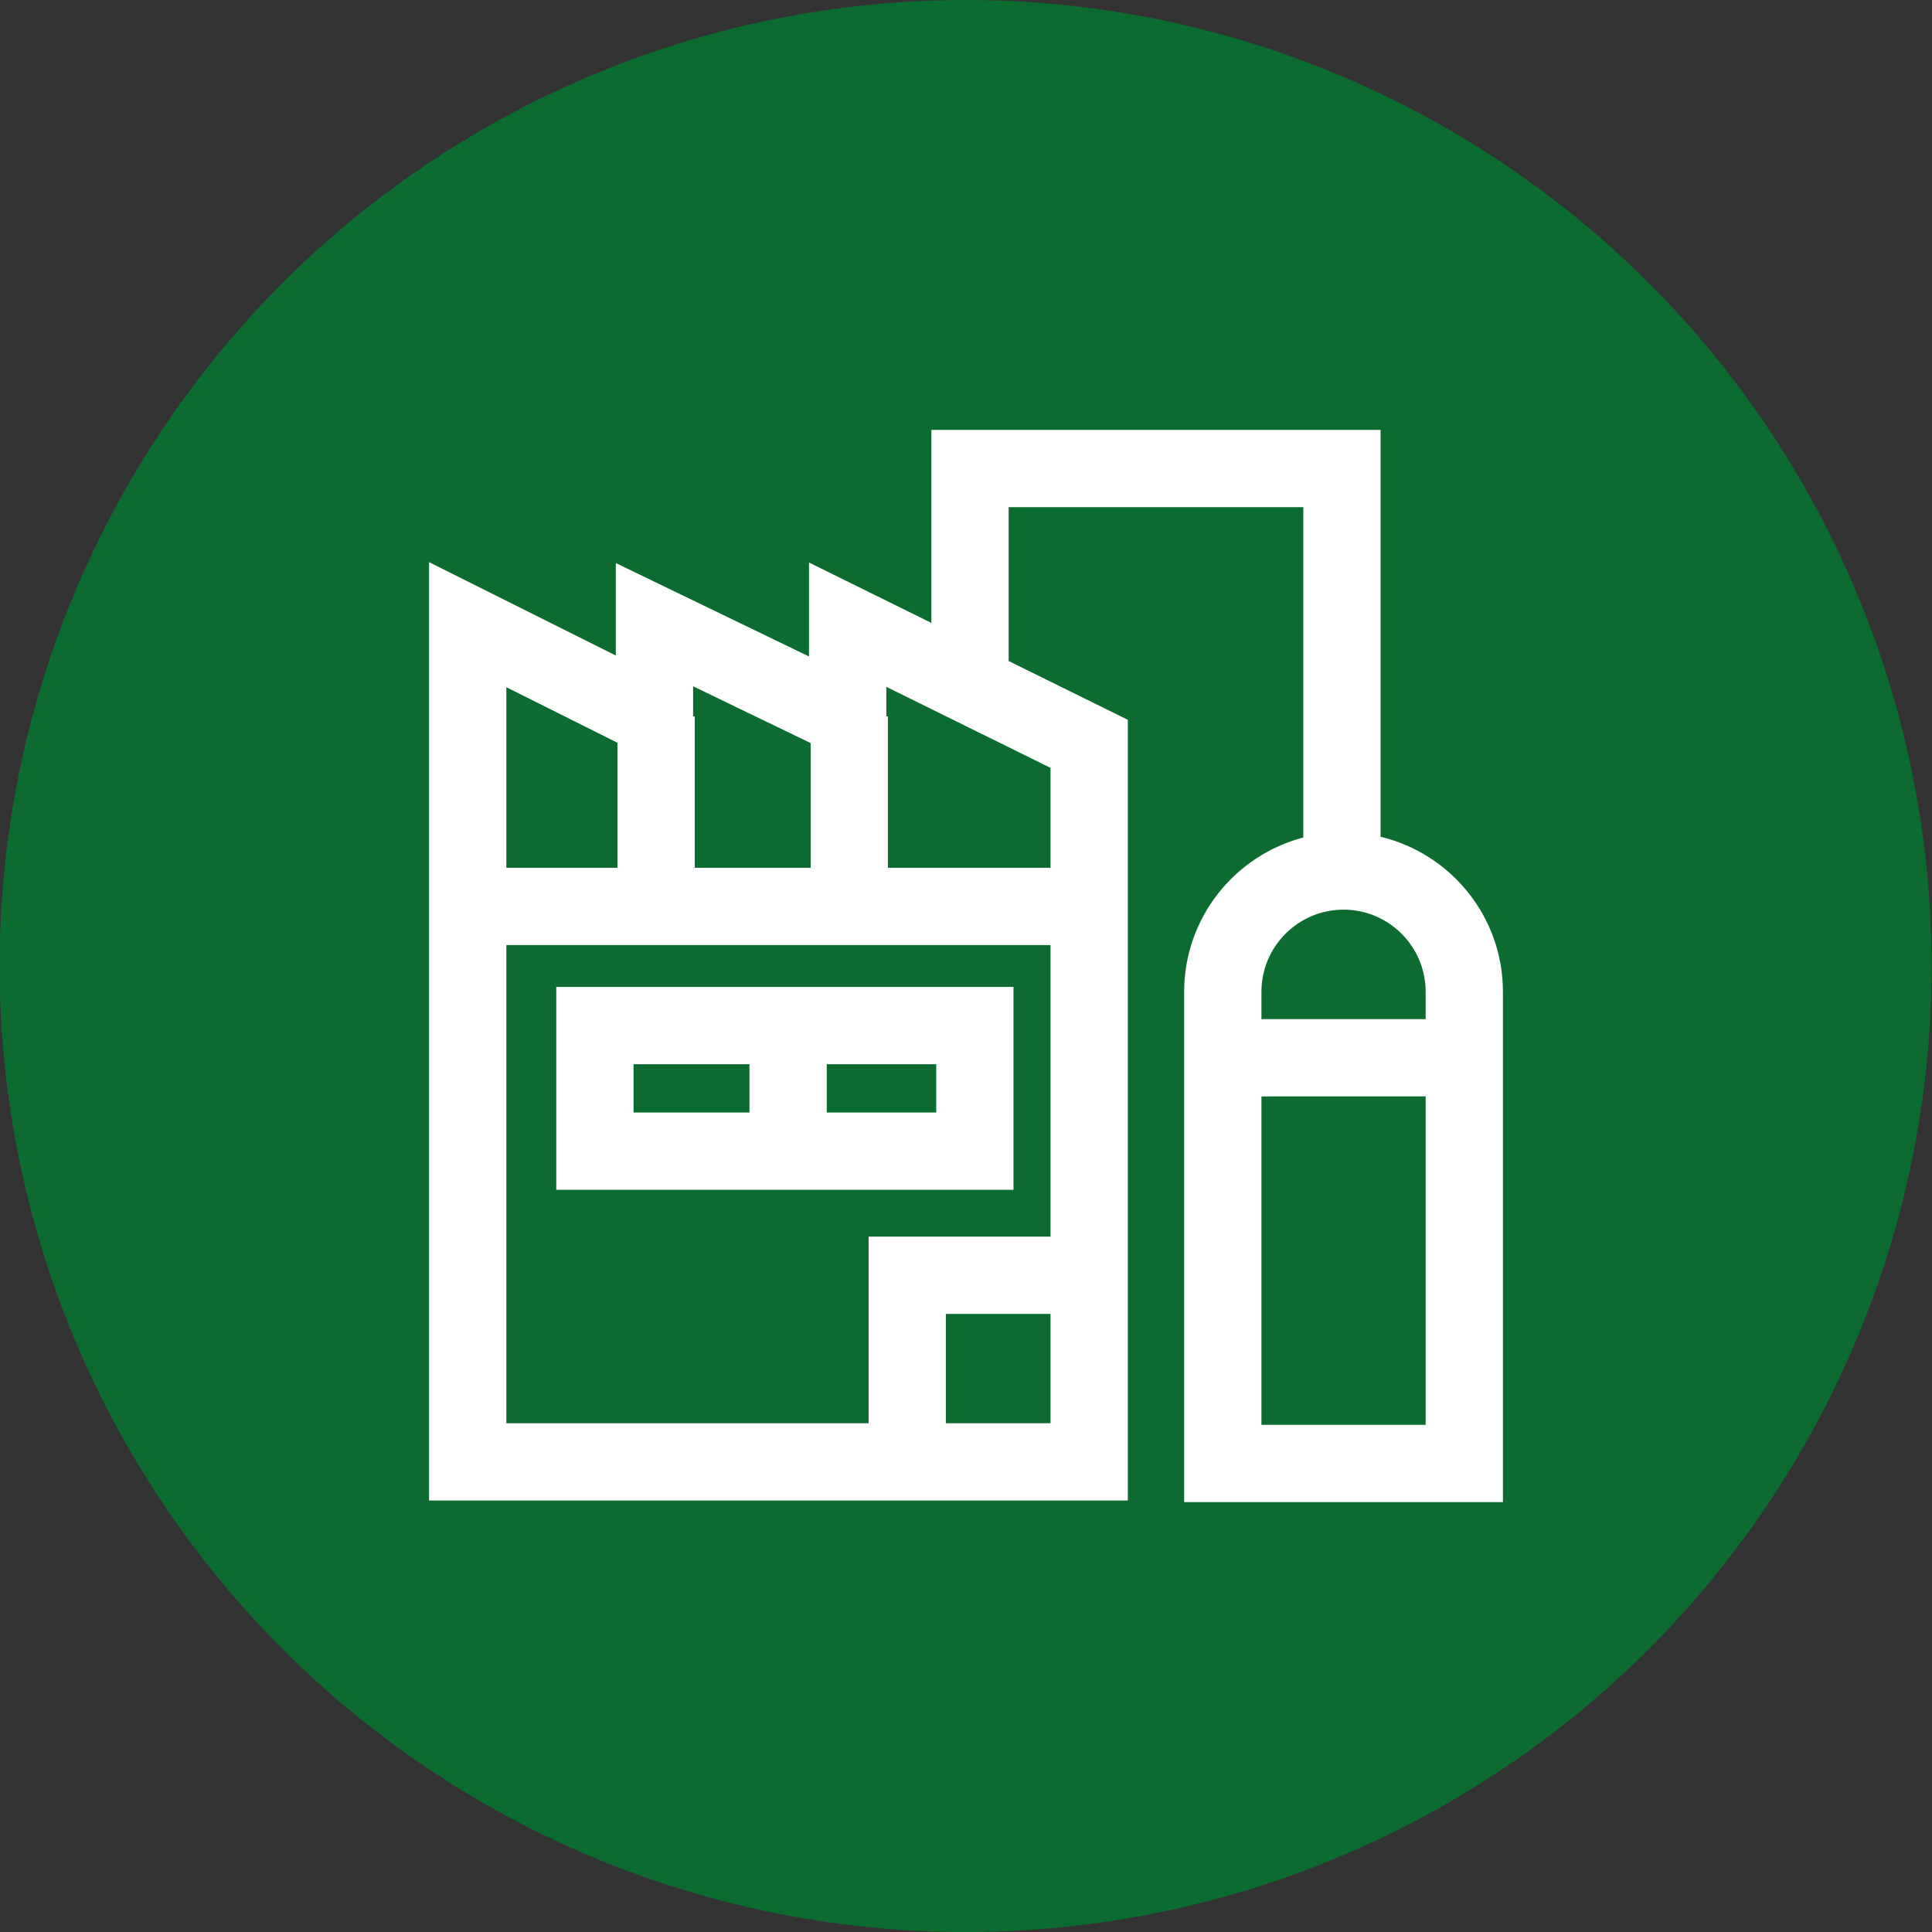 <?xml version="1.0" encoding="UTF-8"?>
<svg id="Layer_1" xmlns="http://www.w3.org/2000/svg" viewBox="0 0 600 600"><rect x="0" y="0" width="600" height="600" fill="#333333" stroke="none"/><defs><style>.cls-1{fill:#fff;}.cls-2{fill:#0c6c2f;}</style></defs><circle class="cls-2" cx="299.88" cy="300" r="300"/><path class="cls-1" d="m428.75,259.86v-126.36h-139.5v59.95l-38-18.75v29.17l-60-29v28.71l-58-29v291.42h217v-242.46l-37-18.25v-47.79h91.5v102.6c-21.26,5.55-37,24.92-37,47.9v158.5h99v-158.5c0-23.33-16.24-42.94-38-48.14Zm-177-29.09v38.73h-36v-47h-.5v-9.37l36.5,17.64Zm-60-.1v38.83h-34.5v-56.08l34.5,17.25Zm-34.5,62.83h169v90.54h-56.5v57.96h-112.5v-148.5Zm136.5,148.5v-33.96h32.5v33.96h-32.5Zm32.5-172.5h-50.5v-47h-.5v-9.2l51,25.16v31.04Zm91,13c14.06,0,25.5,11.44,25.5,25.5v8.5h-51v-8.5c0-14.06,11.44-25.5,25.5-25.5Zm-25.5,160v-102h51v102h-51Z"/><path class="cls-1" d="m314.75,306.5h-142v63h142v-63Zm-118,24h36v15h-36v-15Zm94,15h-34v-15h34v15Z"/></svg>